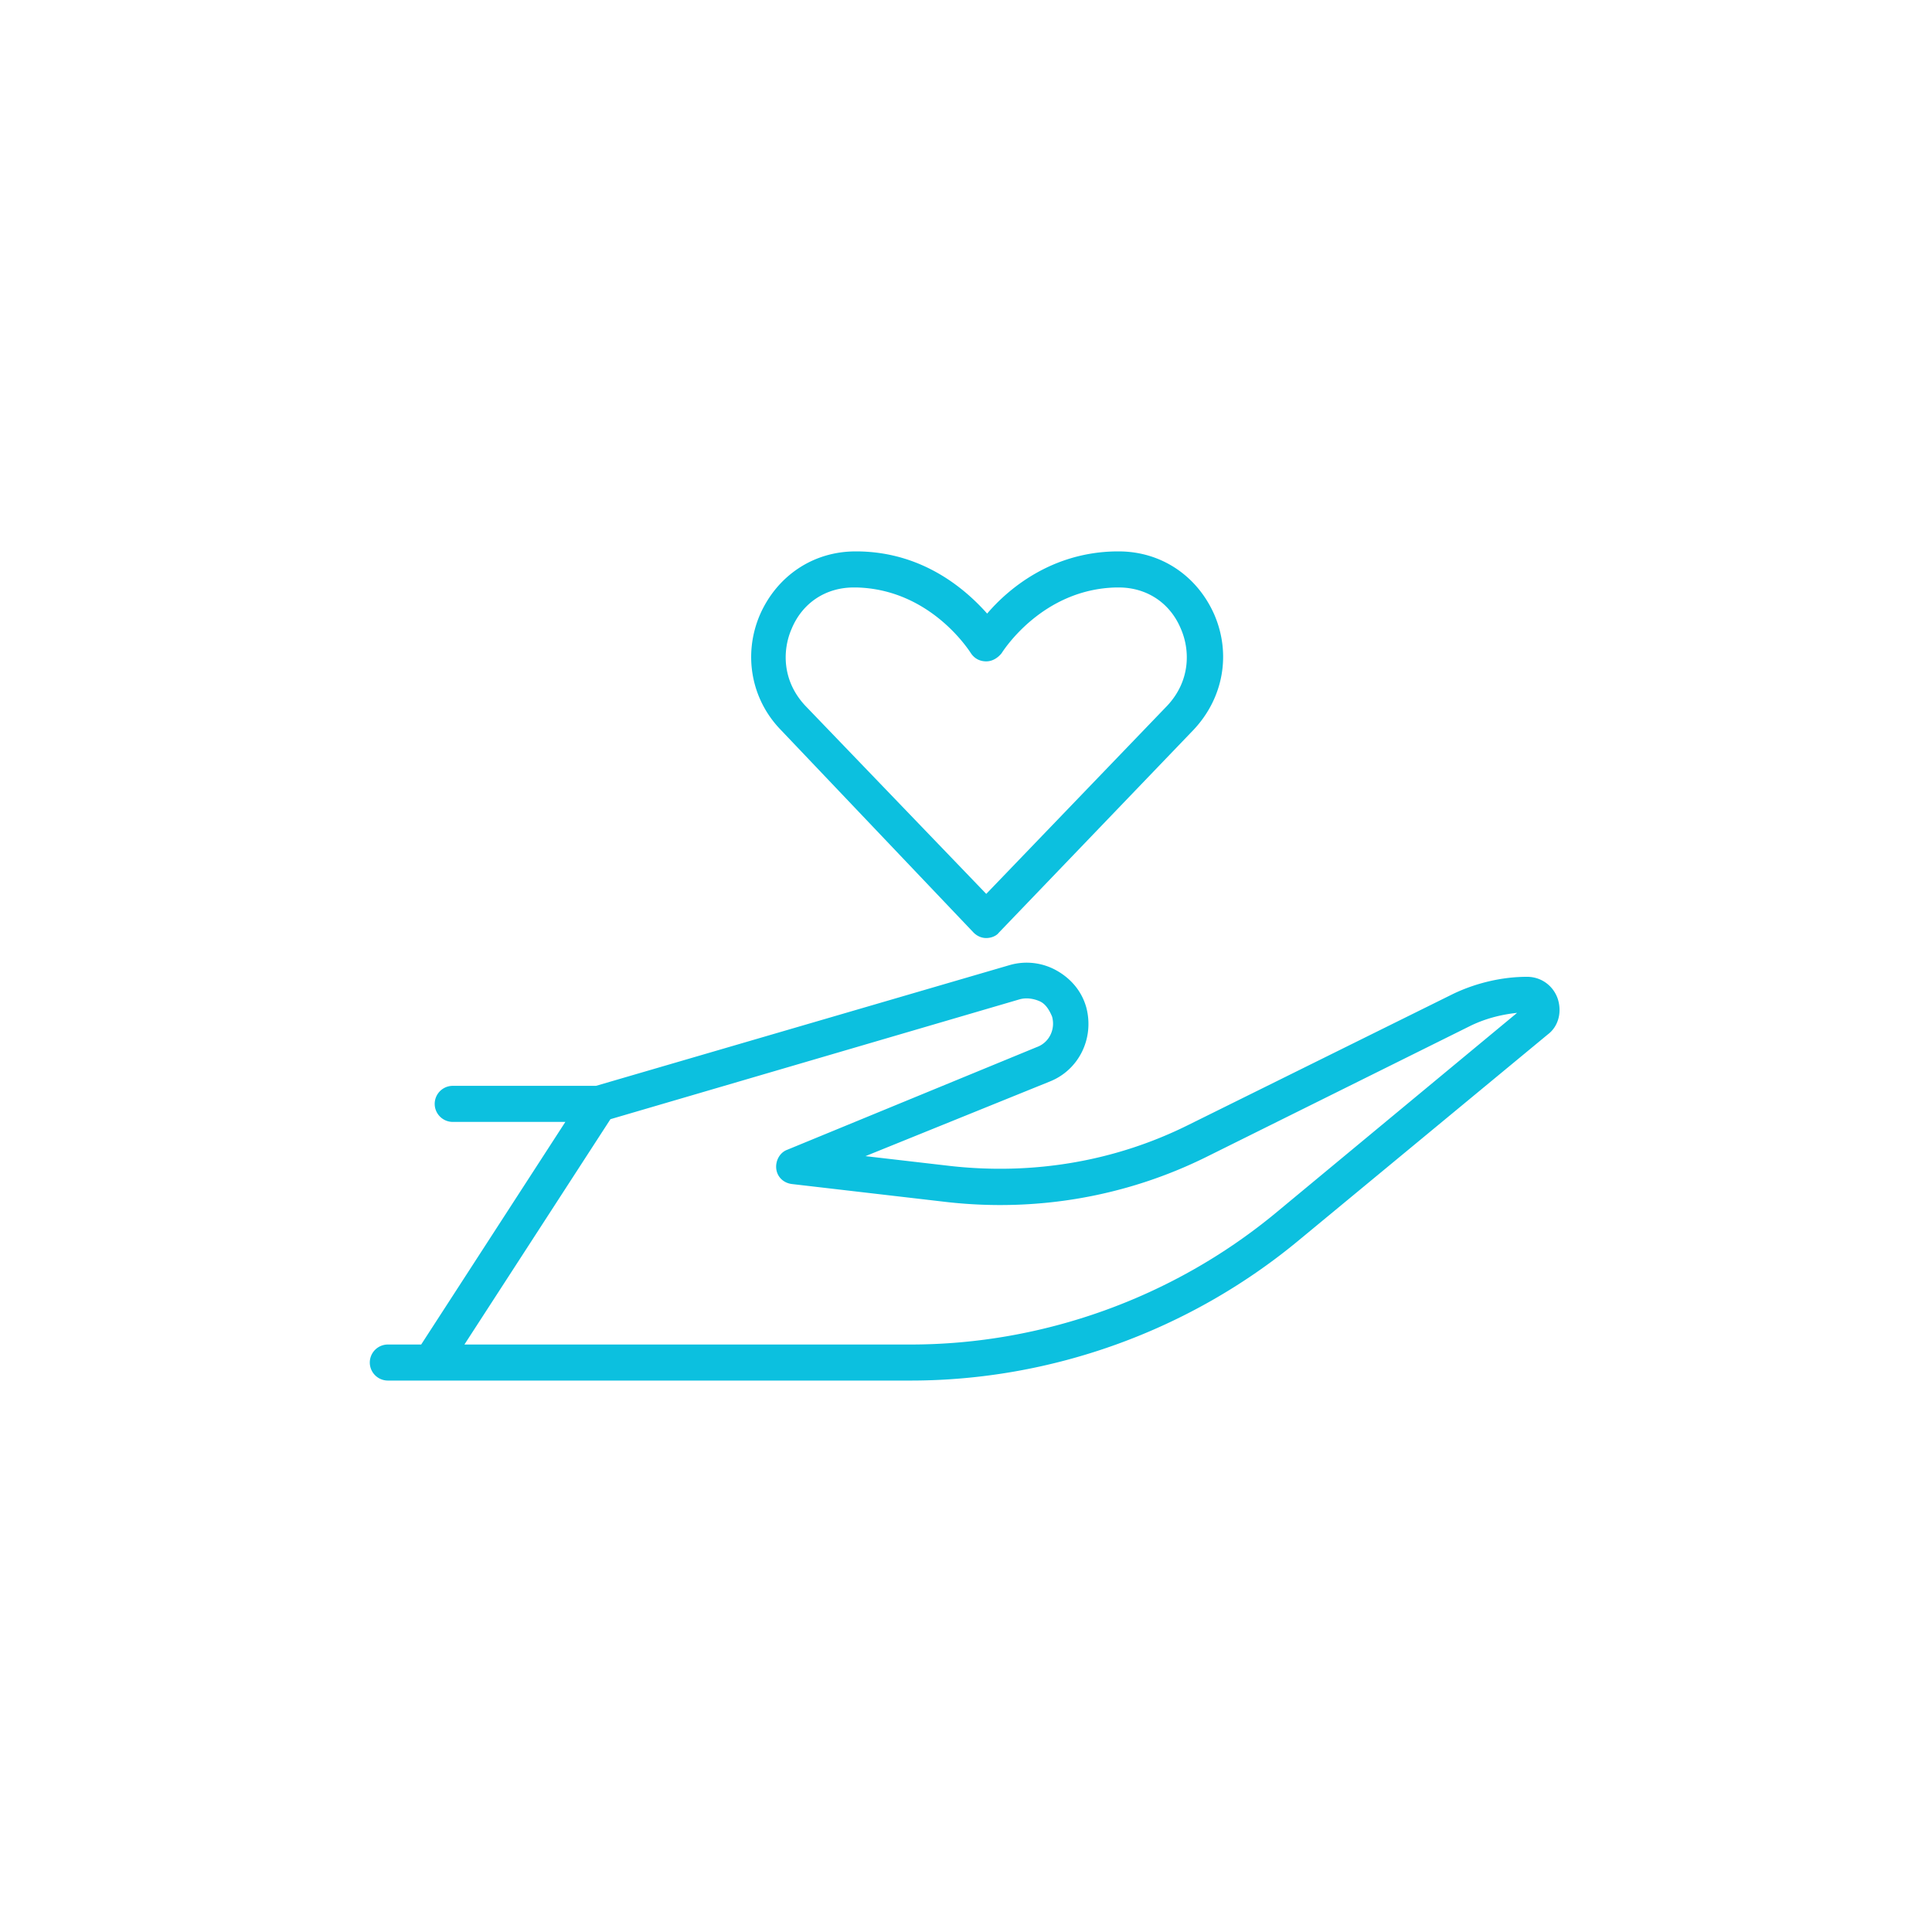 <svg xmlns="http://www.w3.org/2000/svg" width="500" height="500" version="1.0" viewBox="0 0 375 375"><defs><clipPath id="a"><path d="M71.777 107H303v161H71.777Zm0 0"/></clipPath></defs><path fill="#fff" d="M-37.5-37.5h450v450h-450z"/><path fill="#fff" d="M-37.5-37.5h450v450h-450z"/><g clip-path="url(#a)"><path fill="#0cc0df" d="M188.98 181.023c.7.7 1.575 1.051 2.45 1.051.875 0 1.925-.351 2.449-1.05l37.785-39.36c5.774-6.121 7.348-14.691 4.024-22.39-3.325-7.524-10.32-12.247-18.543-12.247h-.524c-12.594.176-20.992 7.348-25.016 12.07-4.199-4.722-12.417-11.894-25.015-12.07h-.524c-8.222 0-15.218 4.723-18.543 12.246-3.324 7.7-1.75 16.446 4.024 22.391Zm-35.335-58.949c2.101-5.074 6.648-8.047 12.07-8.047h.527c14.344.348 21.863 12.243 22.215 12.77.7 1.047 1.75 1.574 2.973 1.574 1.226 0 2.273-.7 2.976-1.574.348-.527 7.871-12.422 22.215-12.77h.524c5.425 0 9.972 2.973 12.07 8.047 1.75 4.024 1.926 9.969-2.621 14.867l-35.164 36.563-35.16-36.563c-4.547-4.898-4.375-10.843-2.625-14.867m148.69 71.719c-.874-2.45-3.147-4.195-5.944-4.195-4.899 0-9.973 1.222-14.344 3.32l-51.258 25.367c-14.344 7.172-30.262 9.797-46.18 8.047l-16.62-1.926 35.863-14.52c5.597-2.273 8.57-8.394 6.996-14.343-.875-3.148-2.973-5.598-5.774-7.172a11.863 11.863 0 0 0-9.094-1.05l-80.292 23.44H87.87a3.508 3.508 0 0 0-3.496 3.5c0 1.923 1.574 3.5 3.496 3.5h21.867L81.75 260.97h-6.473a3.508 3.508 0 0 0-3.5 3.496 3.51 3.51 0 0 0 3.5 3.5h101.461c27.29 0 54.051-9.621 75.219-27.113l48.457-40.059c2.098-1.574 2.797-4.375 1.922-7m-54.925 41.809c-19.77 16.27-44.957 25.367-70.672 25.367H90.145l28.34-43.735 79.417-23.265c1.227-.348 2.625-.176 3.848.351 1.227.524 1.926 1.75 2.45 2.973.702 2.45-.524 5.074-2.973 5.95l-48.457 19.94c-1.399.524-2.274 2.098-2.098 3.672.176 1.575 1.398 2.801 3.148 2.977l30.09 3.496c17.317 1.926 34.637-1.05 50.203-8.746l51.082-25.363c2.797-1.403 5.946-2.278 9.27-2.625Zm0 0"/></g></svg>